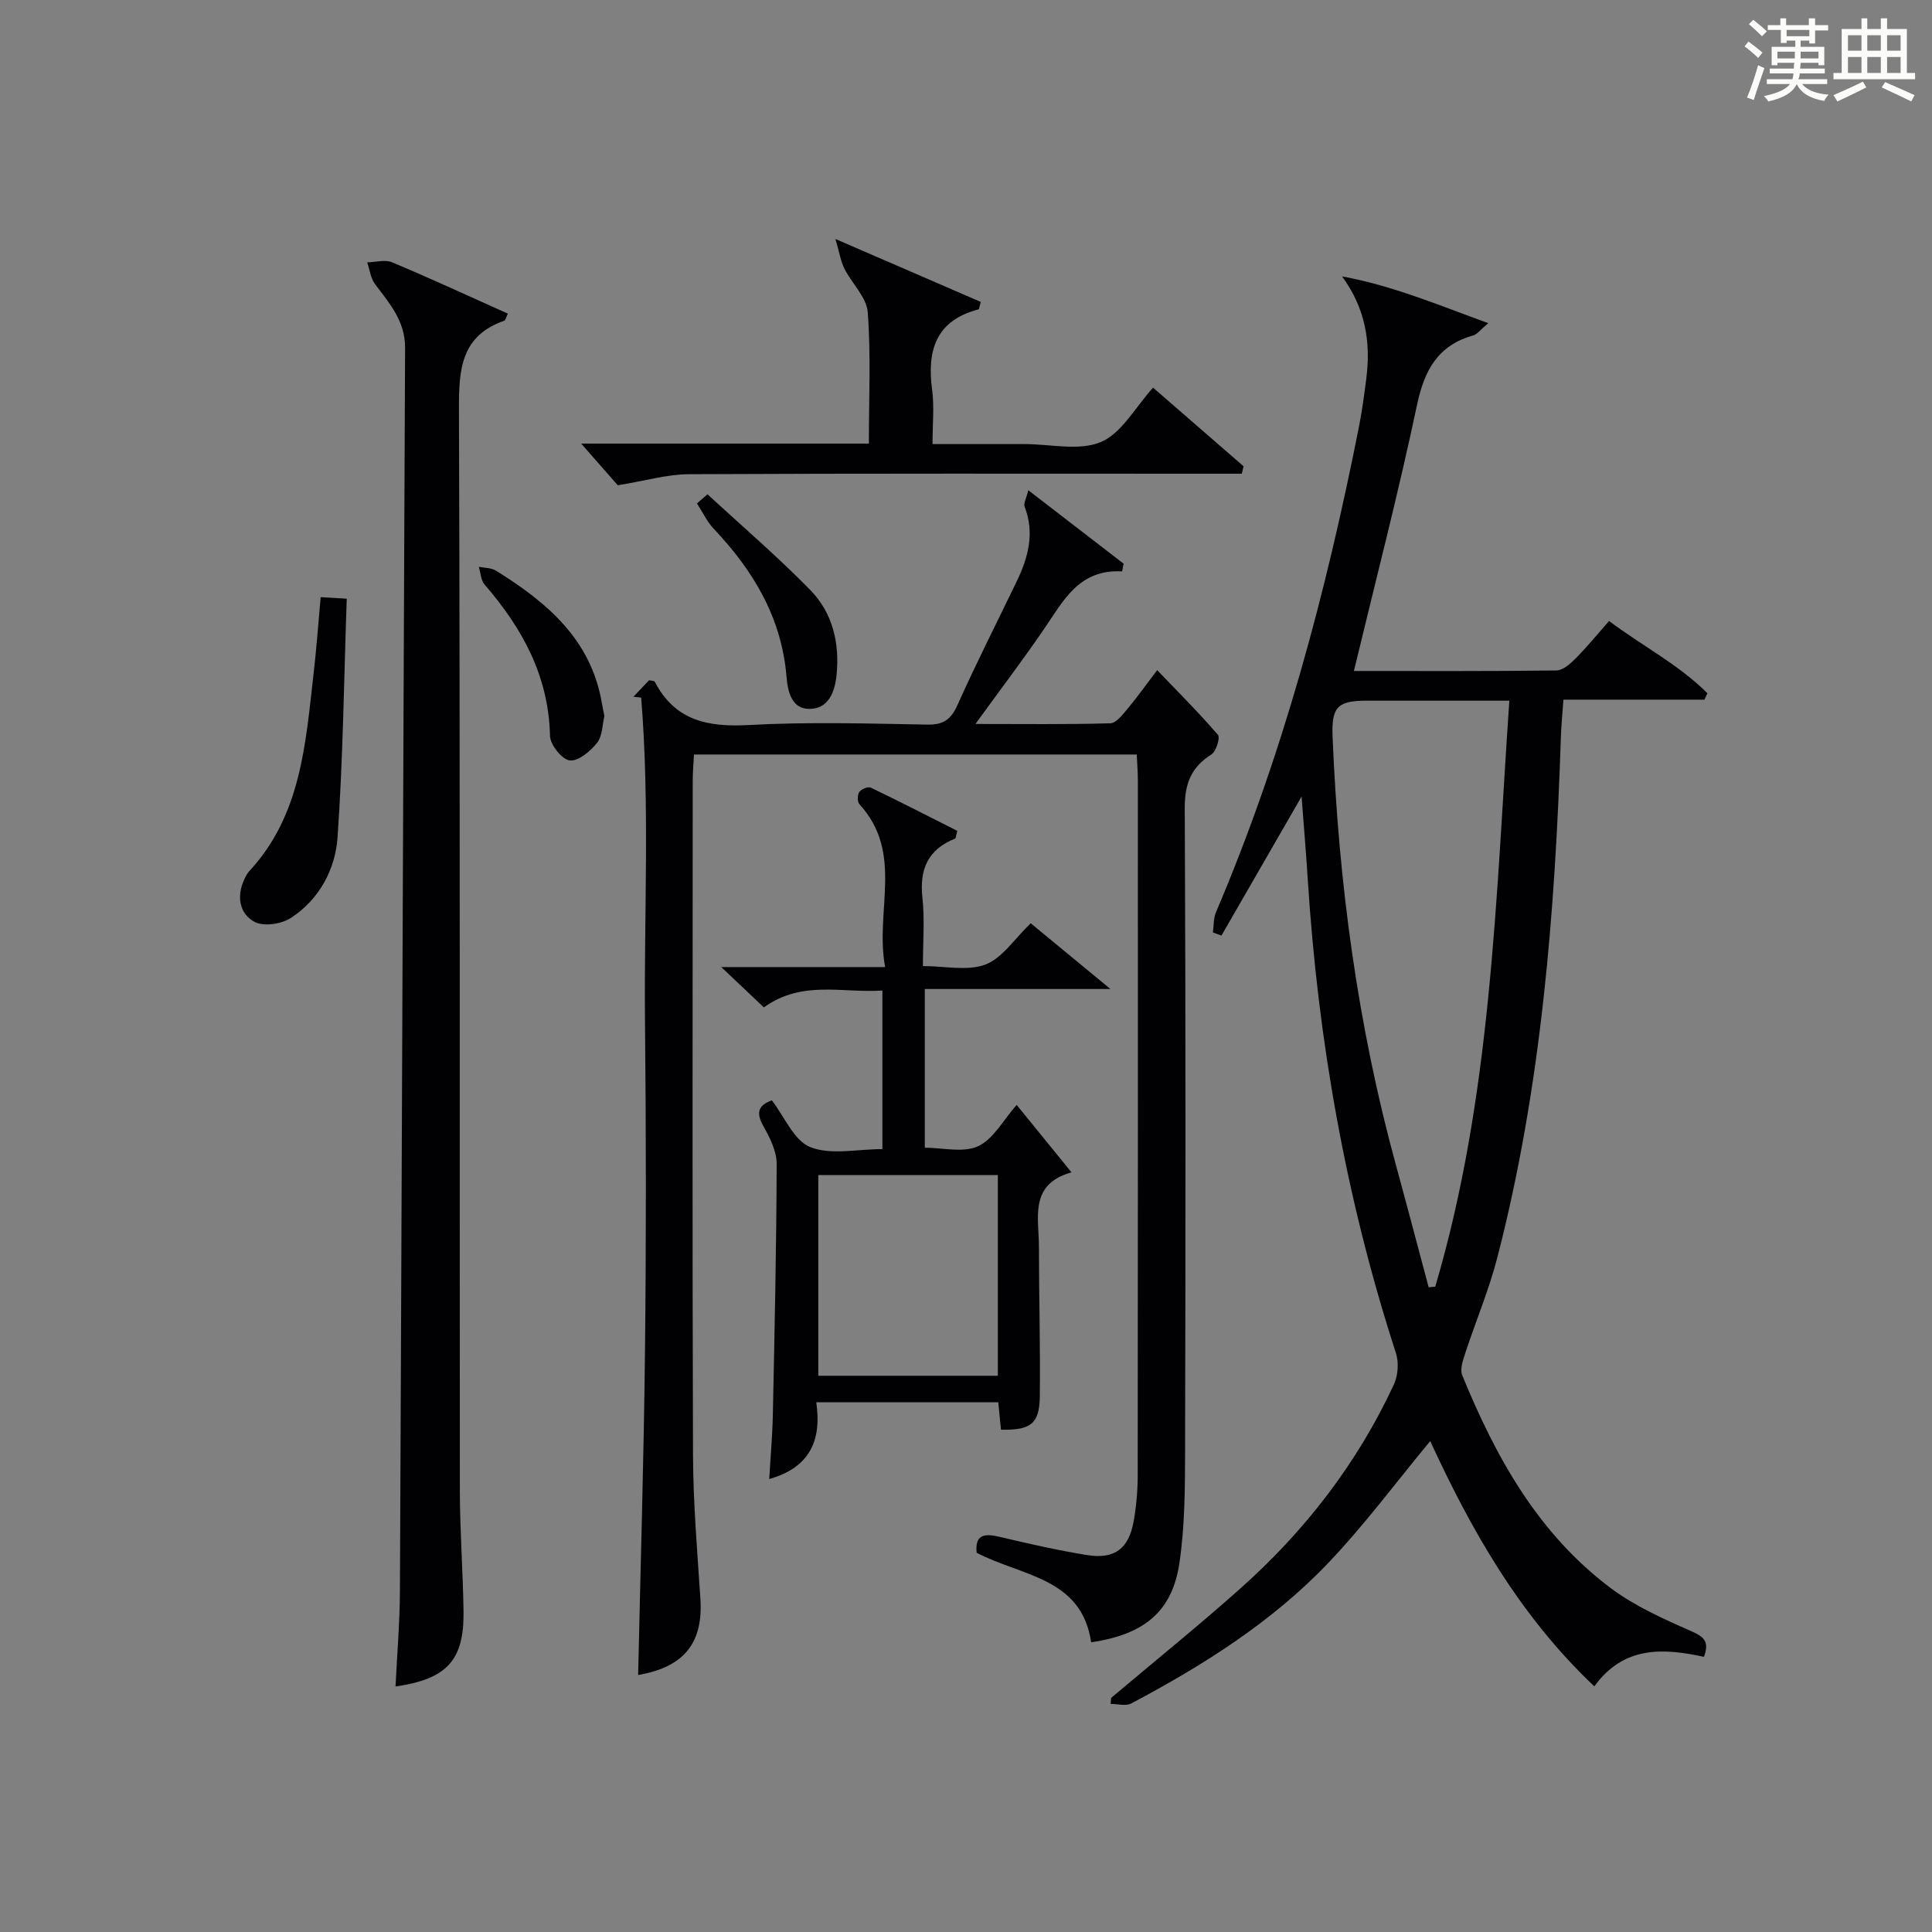 <?xml version="1.0" encoding="utf-8"?>
<svg version="1.1" id="漢_ZDIC_典" xmlns="http://www.w3.org/2000/svg" xmlns:xlink="http://www.w3.org/1999/xlink" x="0px" y="0px"
	 viewBox="0 0 400 400" style="enable-background:new 0 0 400 400;" xml:space="preserve">
<rect x="0" y="0" width="400" height="400" fill="#808080" stroke="none"/>
<style type="text/css">
	.st1{fill:#010104;}
	.st0{fill:#fbfcfa;}
</style>
<g>
	<path class="st0" d="M361.2,9.6l0.8-1c0.9,0.7,1.9,1.4,2.9,2.3L364,12C363,11,362,10.2,361.2,9.6z M361.7,20.2
		c0.9-2.1,1.6-4.3,2.3-6.7c0.4,0.2,0.8,0.4,1.3,0.6c-0.7,2.1-1.5,4.3-2.2,6.6L361.7,20.2z M362.1,5l0.9-0.9c1,0.8,2,1.6,2.8,2.4
		l-1,1C363.9,6.6,363,5.8,362.1,5z M374.6,3.8h1.2v1.4h2.7v1.1h-2.7v2.7h-1.2V8.4h-1.8v1.3h4.9v3.8h-1.2v-0.5h-3.7
		c0,0.4-0.1,0.9-0.1,1.2h5.1v1h-5.2c0,0.5-0.1,0.9-0.3,1.2h6v1h-5.2c1.1,1.3,2.9,2,5.5,2.2c-0.4,0.4-0.7,0.8-0.9,1.3
		c-2.9-0.5-4.8-1.6-5.7-3.5H372c-0.8,1.7-2.7,2.9-5.9,3.6c-0.2-0.4-0.6-0.8-0.9-1.1c2.8-0.6,4.6-1.4,5.4-2.5h-4.8v-1h5.3
		c0.1-0.3,0.2-0.7,0.2-1.2h-4.9v-1h5c0-0.4,0-0.8,0.1-1.2H368v0.5h-1.2V9.7h4.9V8.4h-1.8v0.5h-1.2V6.2H366V5.2h2.6V3.8h1.2v1.4h4.7
		V3.8z M368,12.1h3.6c0-0.4,0-0.9,0-1.4H368V12.1z M369.9,7.5h4.7V6.2h-4.7V7.5z M376.5,10.7h-3.7c0,0.5,0,1,0,1.4h3.7V10.7z"/>
	<path class="st0" d="M385.3,3.8h1.3V6h2.8V3.8h1.3V6h4.1v9.1h1.7v1.3h-16.9v-1.3h1.7V6h4.1V3.8z M385.7,16.9l0.7,1.2
		c-1.8,0.9-3.8,1.9-6,2.9c-0.2-0.4-0.5-0.8-0.8-1.3C381.9,18.7,383.9,17.8,385.7,16.9z M382.6,10.5h2.8V7.3h-2.8V10.5z M382.6,15.1
		h2.8v-3.3h-2.8V15.1z M386.6,10.5h2.8V7.3h-2.8V10.5z M386.6,15.1h2.8v-3.3h-2.8V15.1z M390.3,17c2.1,0.9,4.1,1.8,6.1,2.7l-0.7,1.3
		c-2.2-1.1-4.2-2-6.1-2.9L390.3,17z M393.5,7.3h-2.8v3.2h2.8V7.3z M390.7,15.1h2.8v-3.3h-2.8V15.1z"/>
	
	<path class="st1" d="M230.05,351.53c8.89-7.5,17.94-14.81,26.63-22.54c13.46-11.96,24.32-25.99,31.92-42.37c0.86-1.86,1.04-4.57,0.4-6.52
		c-10.36-31.93-16.13-64.7-18.25-98.15c-0.34-5.38-0.8-10.76-1.27-17.04c-5.84,10.12-11.21,19.46-16.59,28.79
		c-0.59-0.21-1.18-0.43-1.77-0.64c0.19-1.4,0.09-2.92,0.63-4.18c13.8-32.38,22.81-66.16,29.62-100.59c0.64-3.26,1.08-6.56,1.5-9.85
		c0.97-7.5-0.13-14.54-5-21.21c10.42,1.9,19.84,5.89,30.26,9.68c-1.66,1.38-2.3,2.31-3.13,2.54c-7.33,2.07-10.1,7.19-11.63,14.42
		c-3.87,18.31-8.58,36.43-13.06,55.05c14,0,27.97,0.07,41.93-0.11c1.35-0.02,2.88-1.37,3.96-2.47c2.33-2.34,4.43-4.92,6.94-7.77
		c6.86,5.15,14.41,9.01,20.36,14.96c-0.21,0.44-0.41,0.89-0.62,1.33c-9.57,0-19.15,0-29.19,0c-0.2,2.9-0.45,5.34-0.53,7.79
		c-1.19,36.26-4.03,72.34-13.13,107.62c-1.73,6.73-4.47,13.2-6.64,19.82c-0.48,1.48-1.17,3.37-0.66,4.62
		c6.94,16.98,15.72,32.82,30.73,44.07c4.97,3.73,10.86,6.37,16.6,8.89c2.67,1.17,3.91,2.1,2.73,5.36c-8.39-1.82-16.6-2.33-22.7,6.11
		c-15.62-14.75-25.65-32.71-33.98-50.78c-7.01,8.46-13.54,17.28-21.05,25.17c-11.69,12.28-25.95,21.26-40.86,29.16
		c-1.12,0.59-2.83,0.08-4.26,0.08C229.99,352.36,230.02,351.95,230.05,351.53z M312.49,145.07c-10.37,0-19.99,0-29.61,0
		c-6.07,0-7.23,1.43-6.98,7.5c1.23,30.09,5.18,59.77,13.17,88.86c2.29,8.35,4.48,16.73,6.72,25.09c0.45-0.04,0.9-0.09,1.36-0.13
		C308.77,227.08,309.67,186.38,312.49,145.07z"/>
	<path class="st1" d="M235.35,156.21c-30.83,0-60.97,0-91.67,0c-0.09,1.87-0.26,3.64-0.26,5.4c-0.01,46.49-0.1,92.98,0.06,139.47
		c0.03,9.96,0.87,19.92,1.53,29.87c0.6,9.16-3.32,14.2-12.89,15.84c0.49-22.45,1.18-44.85,1.42-67.25c0.25-22.66,0.23-45.32,0-67.98
		c-0.22-22.37,1.02-44.8-0.79-67.12c-0.53-0.06-1.07-0.13-1.6-0.19c1.11-1.17,2.21-2.33,3.23-3.41c0.58,0.13,1.08,0.1,1.18,0.29
		c4.16,8.06,10.96,9.45,19.44,8.98c12.29-0.68,24.65-0.31,36.98-0.09c3.38,0.06,4.93-1.07,6.28-4.11
		c3.87-8.65,8.18-17.1,12.29-25.65c2.36-4.91,3.68-9.93,1.59-15.35c-0.27-0.69,0.36-1.73,0.76-3.41
		c6.94,5.34,13.33,10.27,19.73,15.2c-0.1,0.53-0.21,1.07-0.31,1.6c-8.88-0.5-12.11,5.99-16.05,11.77
		c-4.39,6.43-9.11,12.64-14.32,19.82c9.85,0,18.89,0.12,27.93-0.14c1.23-0.04,2.57-1.82,3.58-3.02c2.02-2.42,3.85-5,6.12-7.99
		c4.33,4.52,8.64,8.82,12.59,13.41c0.5,0.59-0.39,3.43-1.38,4.06c-4.23,2.68-5.52,6.11-5.5,11.15c0.21,44.32,0.17,88.65,0.07,132.97
		c-0.02,7.76-0.04,15.6-1.17,23.25c-1.48,10.05-7.27,14.83-18.28,16.44c-1.96-13.45-14.45-13.67-23.7-18.54
		c-0.39-3.75,1.55-4.06,4.77-3.29c5.96,1.42,11.96,2.77,18,3.76c5.78,0.94,8.73-1.28,9.75-7.07c0.54-3.09,0.82-6.27,0.82-9.41
		c0.05-47.99,0.04-95.98,0.03-143.97C235.58,159.87,235.44,158.24,235.35,156.21z"/>
	<path class="st1" d="M105.15,64.94c-0.43,0.89-0.51,1.37-0.73,1.45c-9.02,3.15-9.43,10.12-9.4,18.38c0.26,74.64,0.12,149.28,0.19,223.92
		c0.01,8.31,0.64,16.61,0.76,24.92c0.13,10.1-3.39,14.01-14.08,15.56c0.32-6.67,0.88-13.24,0.91-19.81
		c0.39-85.78,0.68-171.56,1.07-257.34c0.03-5.55-3.22-9.2-6.22-13.19c-0.92-1.22-1.1-2.99-1.62-4.51c1.73-0.04,3.7-0.63,5.16-0.01
		C89.24,57.69,97.17,61.36,105.15,64.94z"/>
	<path class="st1" d="M213.4,191.15c5.01,4.13,10.36,8.55,16.5,13.61c-13.3,0-25.67,0-38.43,0c0,11.15,0,21.86,0,32.86
		c3.7,0,7.95,1.11,11.04-0.31c3.15-1.45,5.17-5.37,7.98-8.55c4.16,5.11,7.47,9.19,11.35,13.96c-8.82,2.47-6.74,9.4-6.74,15.45
		c0,10.33,0.31,20.66,0.18,30.98c-0.07,5.65-1.91,6.99-8.04,6.85c-0.17-1.76-0.35-3.54-0.56-5.67c-12.4,0-24.78,0-37.68,0
		c1.16,7.84-1.3,13.5-9.74,15.89c0.27-4.62,0.66-8.97,0.75-13.33c0.36-17.31,0.74-34.62,0.79-51.92c0.01-2.63-1.42-5.45-2.77-7.86
		c-1.52-2.72-1.1-4.24,1.77-5.3c2.62,3.38,4.58,8.36,7.97,9.69c4.29,1.69,9.74,0.41,14.92,0.41c0-11.03,0-21.62,0-32.83
		c-8.2,0.57-16.6-2.23-24.54,3.49c-2.62-2.48-5.32-5.03-8.82-8.35c11.67,0,22.24,0,33.93,0c-2.2-11.55,3.97-23.59-5.33-33.72
		c-0.45-0.49-0.43-1.94-0.03-2.52c0.42-0.6,1.82-1.18,2.38-0.91c6.06,2.91,12.05,5.99,17.92,8.95c-0.29,1.02-0.29,1.54-0.47,1.61
		c-5.62,2.24-7.4,6.35-6.75,12.25c0.49,4.42,0.1,8.94,0.1,14.13c4.56,0,9.24,1.09,12.96-0.32
		C207.53,198.35,210.03,194.38,213.4,191.15z M206.59,284.84c0-14.12,0-27.82,0-41.55c-12.59,0-24.83,0-37.17,0
		c0,13.99,0,27.69,0,41.55C181.88,284.84,194.01,284.84,206.59,284.84z"/>
	<path class="st1" d="M120.33,91.84c20.58,0,39.85,0,59.56,0c0-9.3,0.43-18.28-0.23-27.17c-0.23-3.12-3.29-5.97-4.84-9.06
		c-0.77-1.54-1.03-3.34-1.85-6.13c11.1,4.81,20.63,8.93,30.09,13.03c-0.29,0.97-0.32,1.5-0.47,1.54c-8.89,2.32-10.69,8.54-9.6,16.7
		c0.46,3.42,0.08,6.95,0.08,11.19c5.88,0,11.47,0,17.07,0c0.67,0,1.33,0,2,0c5.33,0,11.3,1.48,15.82-0.44
		c4.3-1.83,7.1-7.2,10.77-11.24c6.07,5.27,12.41,10.78,18.74,16.28c-0.12,0.51-0.24,1.03-0.37,1.54c-1.83,0-3.66,0-5.49,0
		c-36.33,0-72.66-0.08-108.99,0.1c-4.49,0.02-8.97,1.36-14.72,2.29C126.36,98.7,123.79,95.78,120.33,91.84z"/>
	<path class="st1" d="M66.39,123.64c1.66,0.09,2.93,0.17,5.4,0.31c-0.58,16.62-0.76,33.03-1.9,49.38c-0.46,6.67-3.79,12.91-9.7,16.74
		c-1.94,1.26-5.63,1.8-7.5,0.79c-3.11-1.69-3.76-5.27-2.12-8.77c0.28-0.6,0.58-1.23,1.02-1.71c10.75-11.57,11.66-26.34,13.33-40.86
		C65.51,134.43,65.88,129.31,66.39,123.64z"/>
	<path class="st1" d="M146.48,102.33c7.13,6.59,14.53,12.92,21.31,19.86c4.6,4.71,6.08,10.96,5.41,17.57c-0.36,3.57-1.71,7.02-5.64,7.01
		c-3.58,0-4.45-3.41-4.71-6.58c-0.99-12.2-6.82-22-15.05-30.68c-1.43-1.51-2.35-3.51-3.5-5.28
		C145.03,103.61,145.75,102.97,146.48,102.33z"/>
	<path class="st1" d="M125.13,148.28c-0.43,1.76-0.39,4.1-1.51,5.51c-1.39,1.74-3.89,3.86-5.66,3.65c-1.61-0.19-4.05-3.25-4.09-5.09
		c-0.27-12.38-5.72-22.29-13.54-31.32c-0.78-0.9-0.82-2.44-1.2-3.68c1.19,0.25,2.57,0.19,3.55,0.8
		c10.56,6.55,19.72,14.26,21.94,27.48C124.76,146.43,124.93,147.24,125.13,148.28z"/>
	
	
</g>
</svg>
